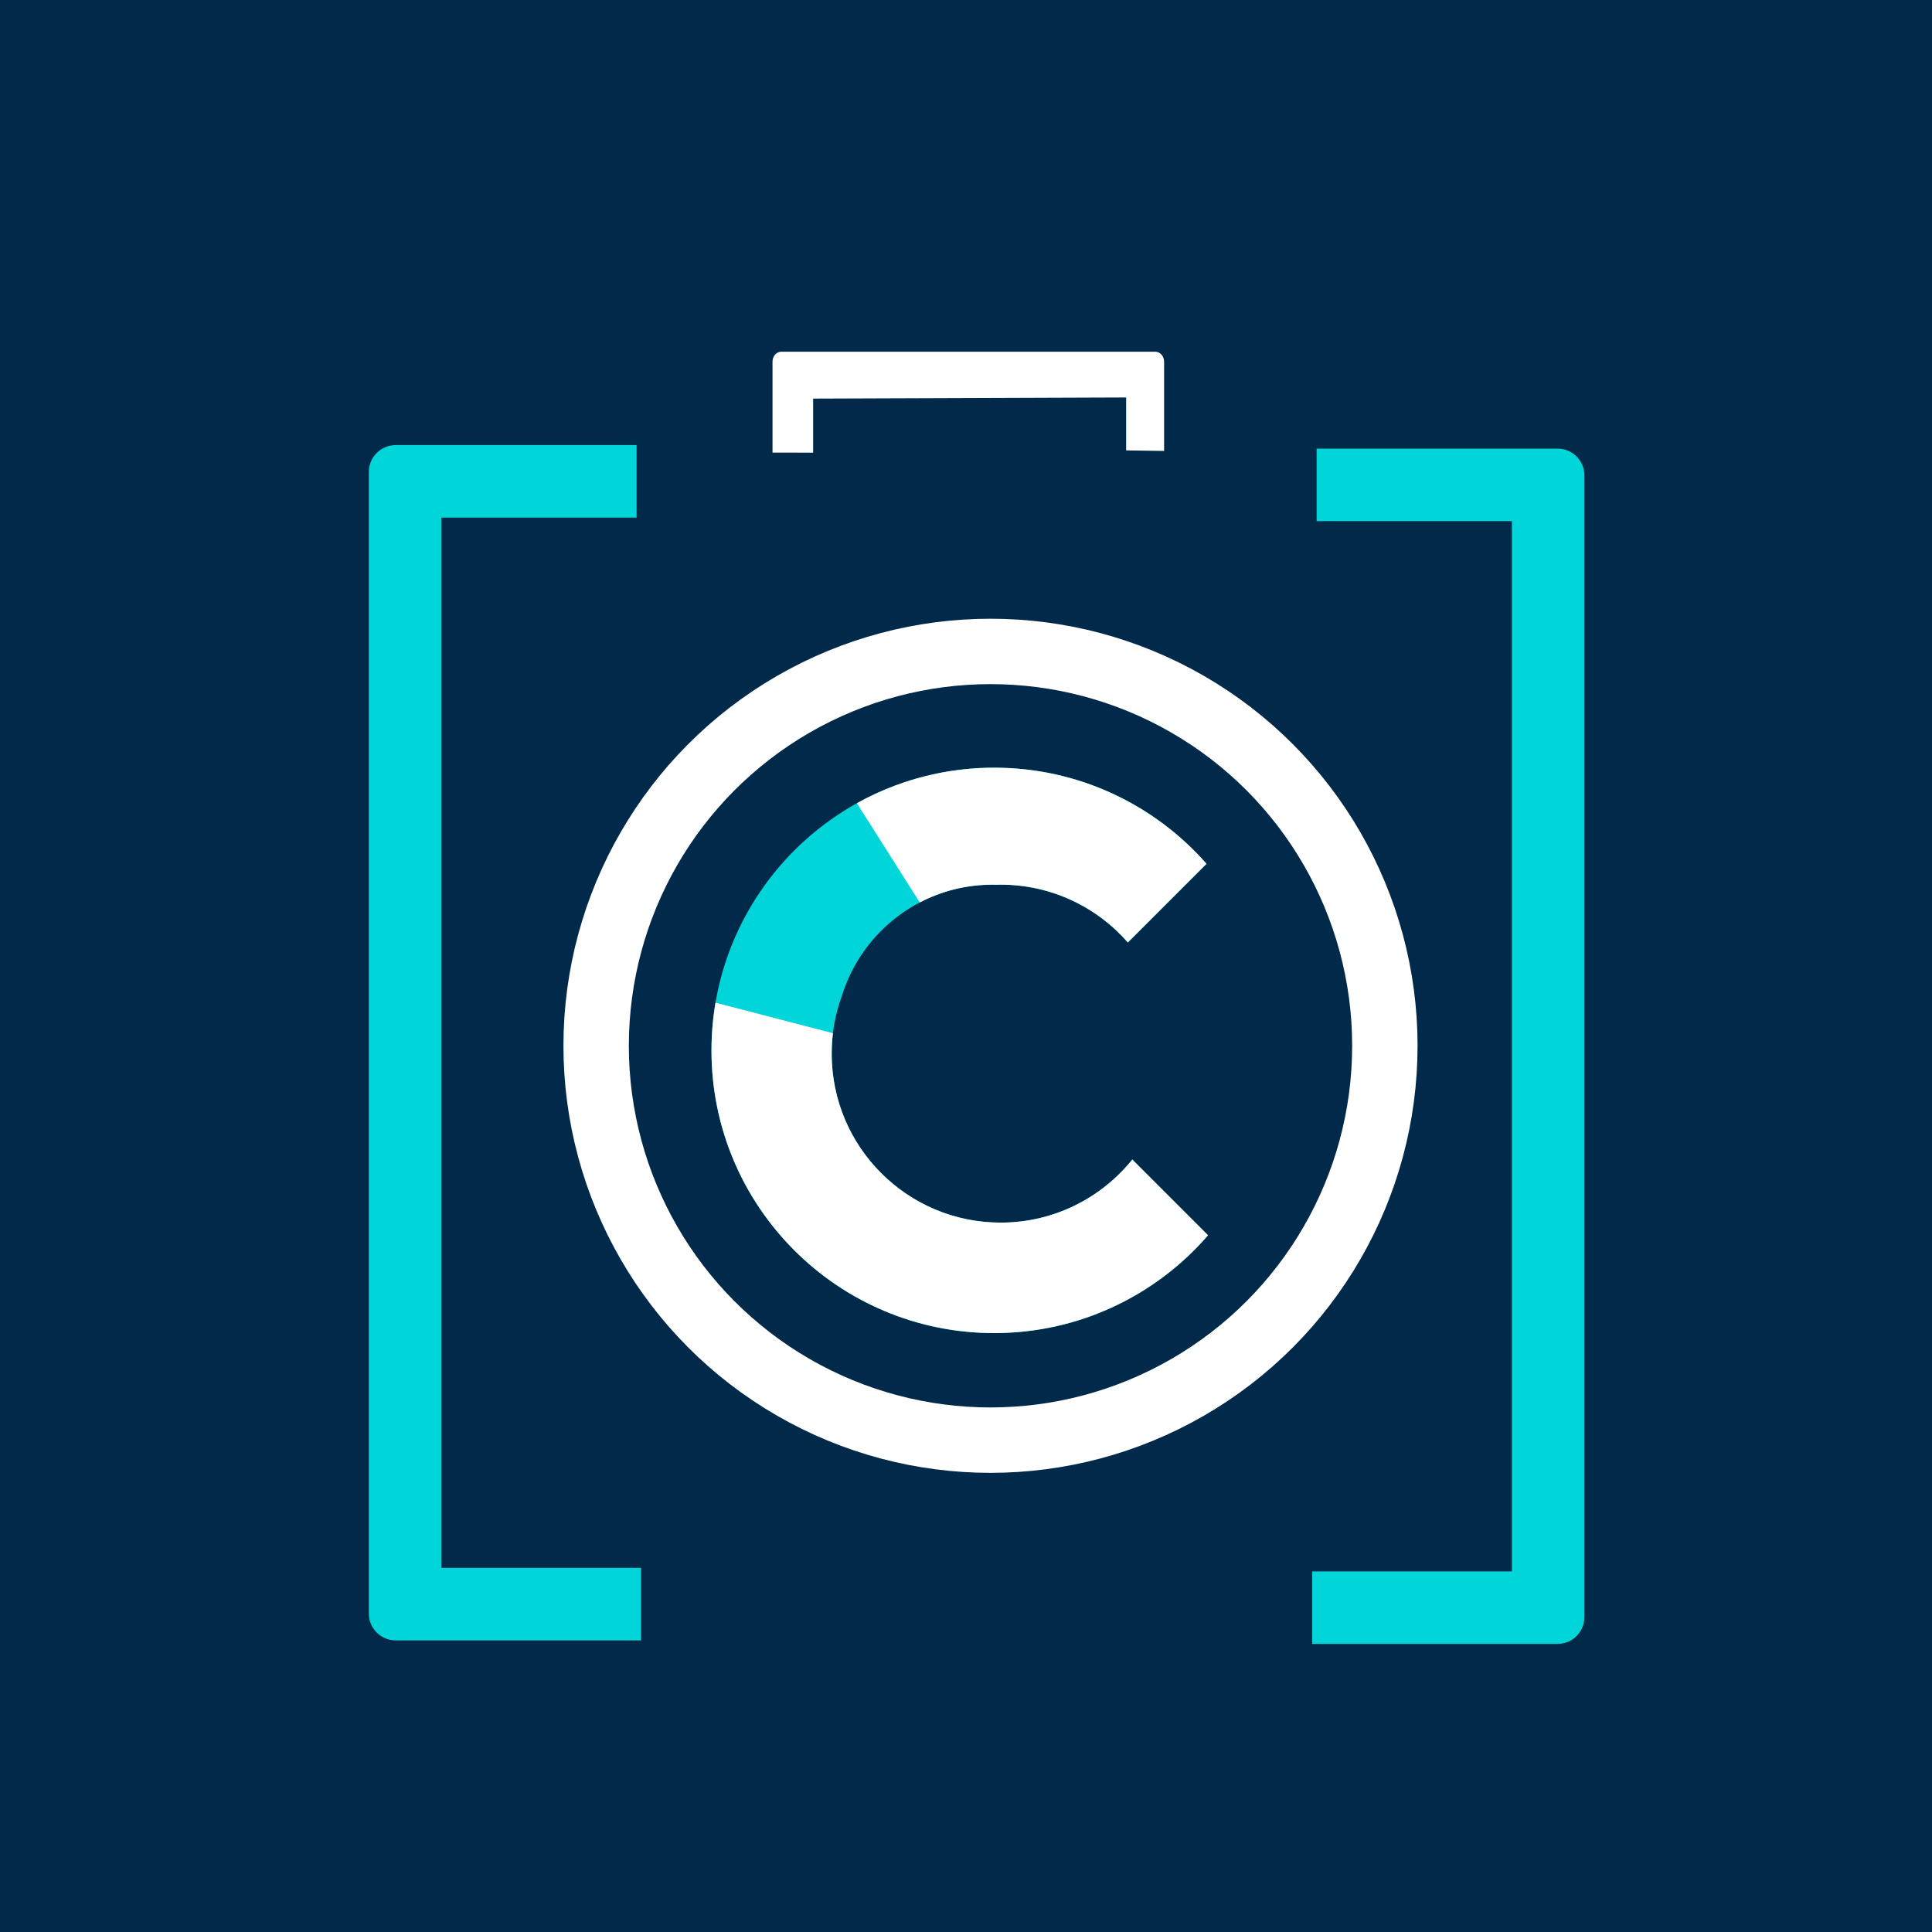 <?xml version="1.0" encoding="UTF-8"?>
<svg data-id="Capa_1" data-name="Capa 1" xmlns="http://www.w3.org/2000/svg" viewBox="0 0 1920 1920">
  <defs>
    <style>
      .cls-1 {
        fill: #fff;
      }

      .cls-2 {
        fill: none;
        stroke: #fff;
        stroke-miterlimit: 10;
        stroke-width: 65px;
      }

      .cls-3 {
        fill: #00294a;
      }

      .cls-4 {
        fill: #00d5d9;
      }
    </style>
  </defs>
  <rect class="cls-3" x="-19" y="-24" width="1982" height="1984"/>
  <path class="cls-4" d="M438.59,1558.14V514.4h194.08v-72.06h-239.45c-14.74,0-26.69,11.95-26.69,26.69v1134.47c0,14.74,11.95,26.69,26.69,26.69h243.87v-72.06h-198.5Z"/>
  <path class="cls-1" d="M808.08,396.13l311.07-1.12v52.59l37.73.53v-88.7c0-5.46-3.92-9.89-8.74-9.89h-371.69c-4.83,0-8.74,4.43-8.74,9.89v90.34l40.37.08v-53.71Z"/>
  <path class="cls-4" d="M1502.51,1561.64V517.9s-194.08,0-194.08,0v-72.06h194.08s31.01,0,31.01,0h14.36c14.74,0,26.69,11.95,26.69,26.69v1134.47c0,14.74-11.95,26.69-26.69,26.69h-18.78s-26.59,0-26.59,0h-198.5v-72.06h198.5Z"/>
  <path class="cls-4" d="M1125.27,1152.32c-30.78,38.21-77.93,62.69-130.82,62.69-92.74,0-167.92-75.18-167.92-167.92,0-20.52,3.69-40.17,10.43-58.35,19.98-63.51,79.31-109.57,149.42-109.57,1.23,0,2.43.08,3.66.11,1.47-.04,2.94-.11,4.42-.11,50.42,0,95.61,22.25,126.39,57.43l78.18-78.18c-51.49-58.54-126.94-95.5-211.03-95.5-155.16,0-280.94,125.78-280.94,280.94s125.78,280.94,280.94,280.94c84.91,0,161.03-37.67,212.54-97.21l-75.27-75.27Z"/>
  <g>
    <path class="cls-1" d="M1125.27,1152.32c-30.78,38.21-77.93,62.69-130.82,62.69-92.74,0-167.92-75.18-167.92-167.92,0-6.88.42-13.66,1.23-20.32l-116.71-30.32c-2.62,15.41-4,31.25-4,47.41,0,155.16,125.78,280.94,280.94,280.94,84.91,0,161.03-37.67,212.54-97.21l-75.27-75.27Z"/>
    <path class="cls-1" d="M986.38,879.17c1.23,0,2.43.08,3.66.11,1.47-.04,2.94-.11,4.42-.11,50.42,0,95.61,22.25,126.39,57.43l78.18-78.18c-51.49-58.54-126.94-95.5-211.03-95.5-19.72,0-38.97,2.03-57.54,5.9l27.96,55.18-27.96-55.18c-28.06,5.84-54.58,15.87-78.89,29.4l62.49,98.63c21.64-11.29,46.23-17.67,72.33-17.67Z"/>
  </g>
  <circle class="cls-2" cx="984.35" cy="1039.29" r="391.91"/>
</svg>